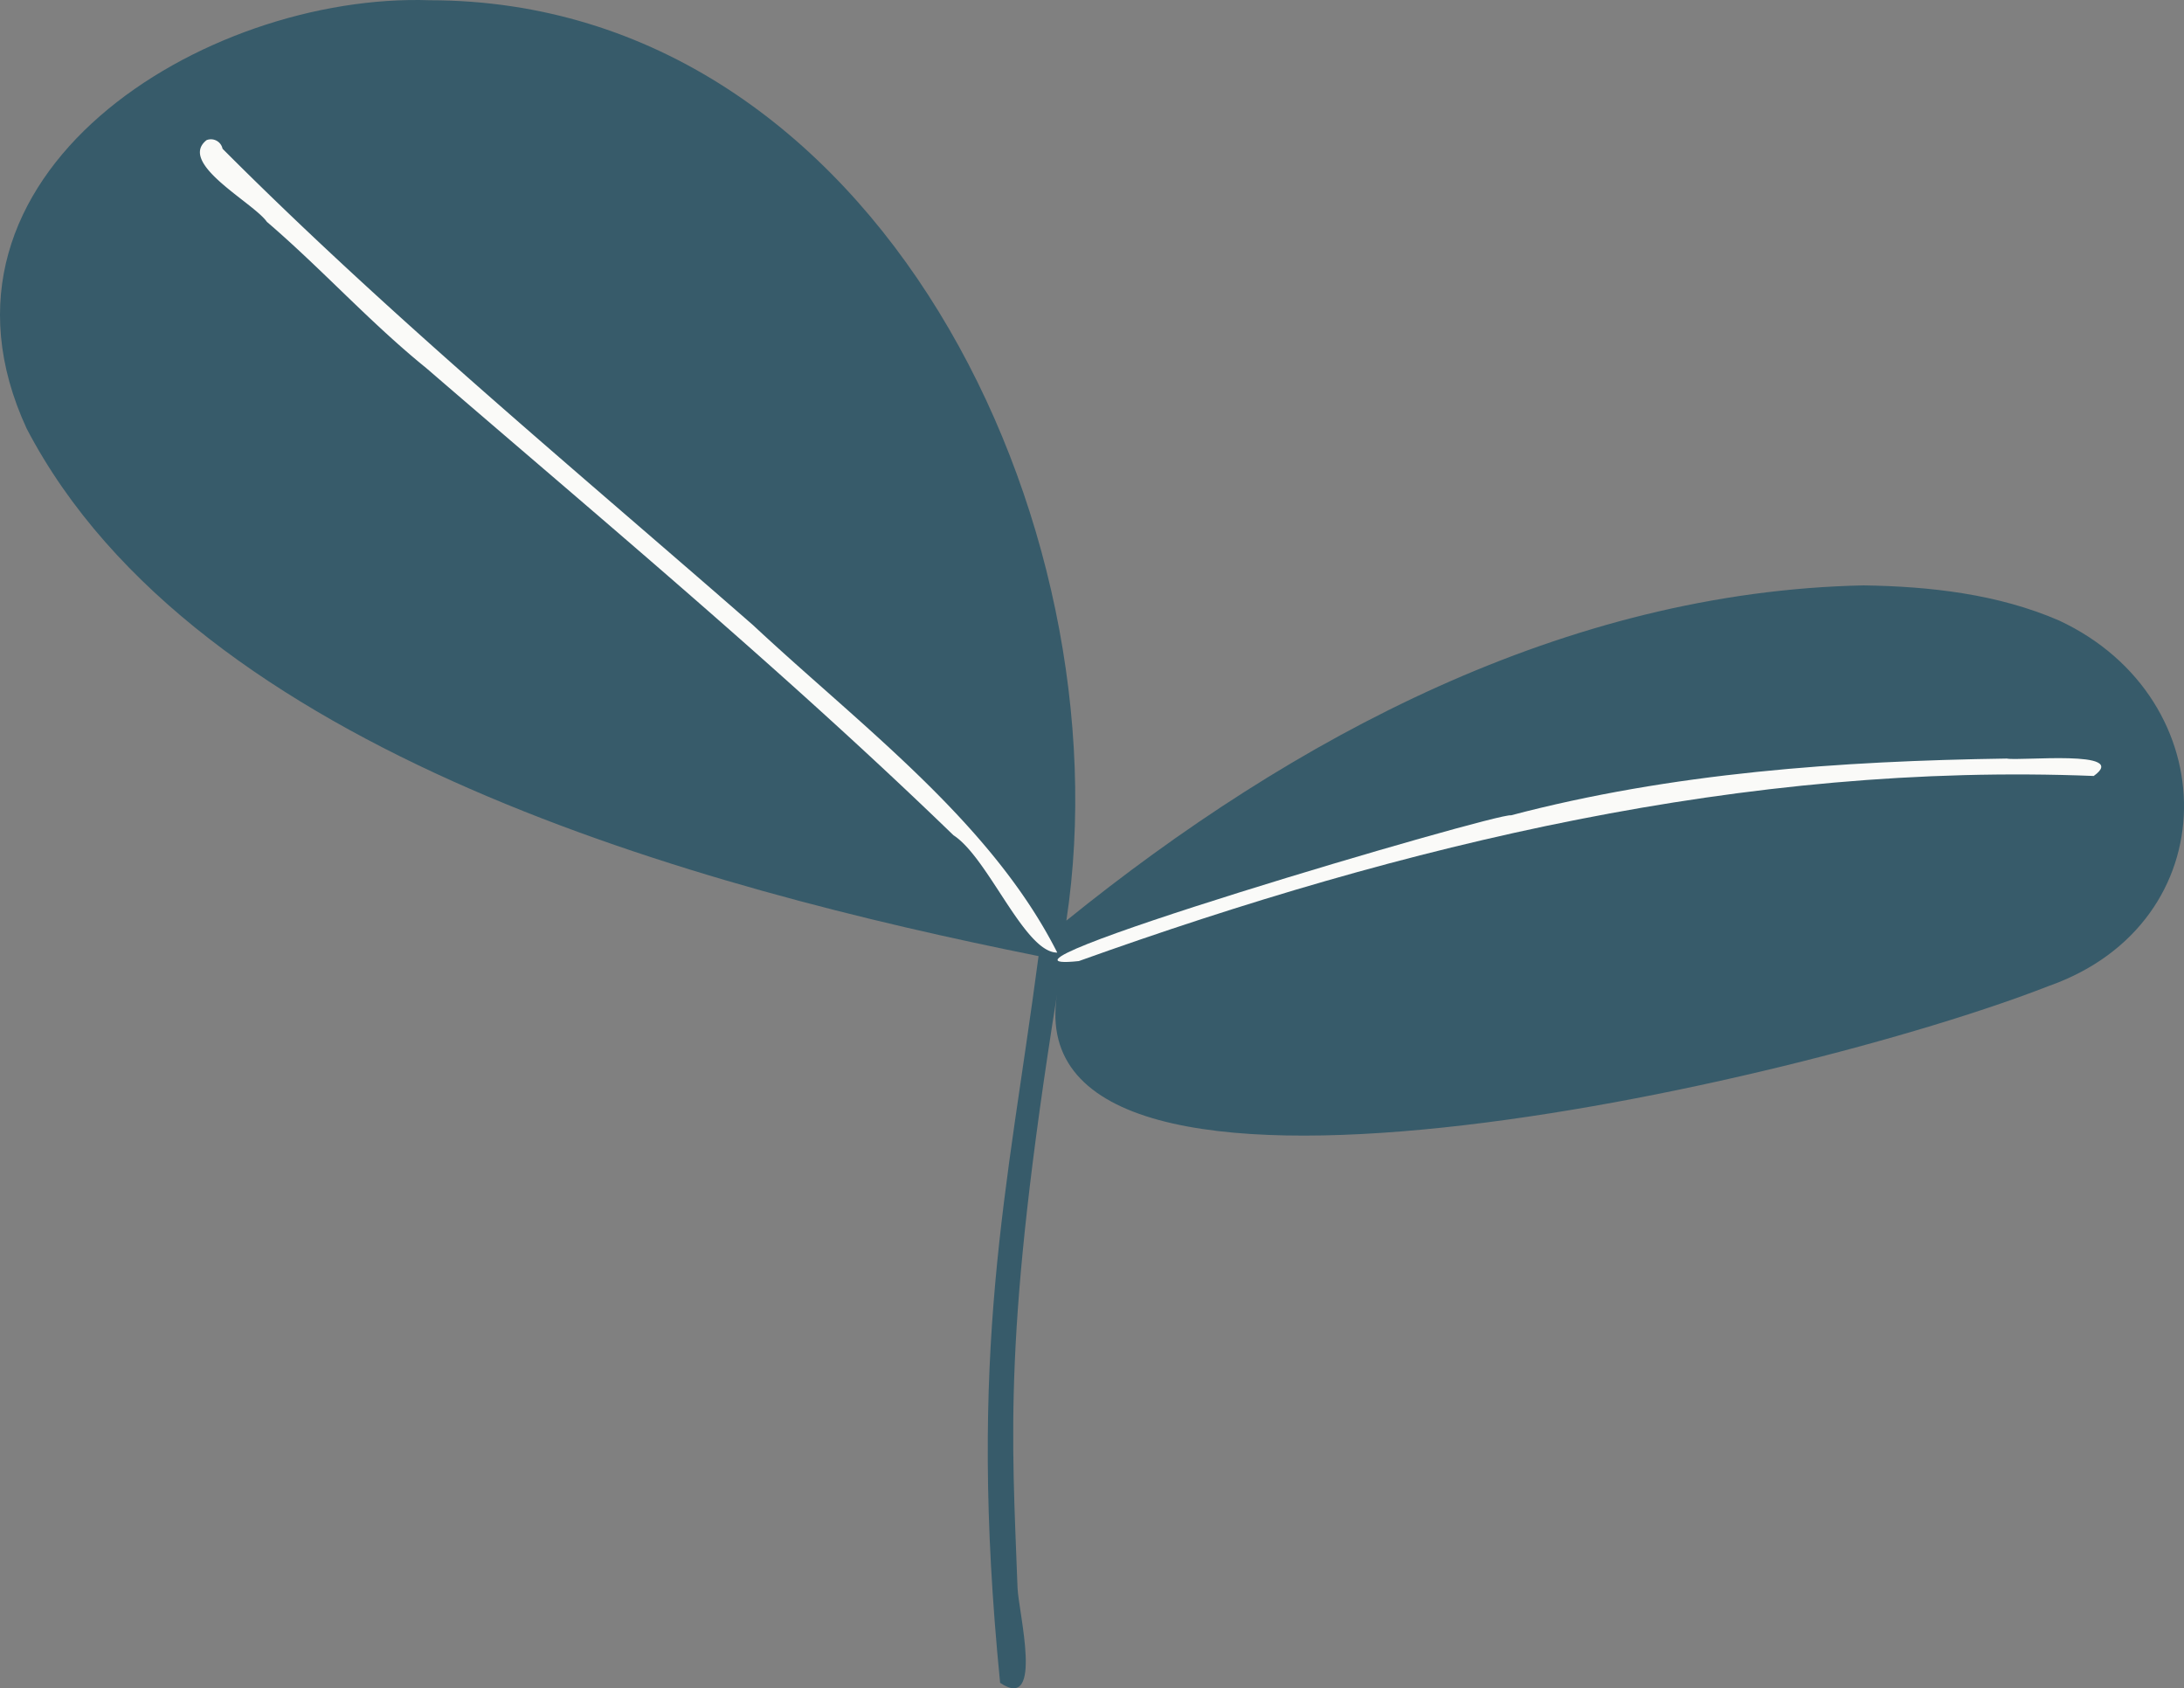 <svg data-name="Сгруппировать 394" xmlns="http://www.w3.org/2000/svg" width="227.313" height="175.696"><rect width="100%" height="100%" fill="#808080" stroke="none"/><defs><clipPath id="a"><path data-name="Прямоугольник 225" fill="none" d="M0 0h227.313v175.696H0z"/></clipPath></defs><g data-name="Сгруппировать 393" clip-path="url(#a)"><path data-name="Контур 3937" d="M44.748.025C21.342-.78-9.464 18.119 2.778 44.608 20.462 78.46 73.093 92.456 108.094 99.5c-3.241 24.561-7.445 40.94-4 75.63 4.582 3.091 1.9-7.384 1.812-9.9-.587-15.9-1.533-26.409 4.114-61.766-4.465 27.957 77.207 9.326 103.163-.833 18.74-6.57 18.557-29.9 1.148-38.046-6.394-2.775-13.482-3.561-20.38-3.665-30.984.654-59.332 15.776-82.963 34.887C117.246 54.562 91.442.076 44.748.025" fill="#375b6a"/><path data-name="Контур 3938" d="M208.873 78.942c-17.382.257-34.825 1.475-51.692 5.928l.069-.017-.026.007.039-.01c-1.26-.344-59.081 16.672-44.975 15.167 33.923-12.153 69.367-20.708 105.629-19.263 3.865-2.777-7.753-1.532-9.044-1.812M157.158 84.876l.023-.006-.06.016h.014l-.1.025.186-.047-.066.016" fill="#fafaf8"/><path data-name="Контур 3939" d="M21.51 14.576c-3.076 2.406 4.874 6.511 6.266 8.509 5.7 4.88 10.741 10.488 16.575 15.208C62.845 54.245 81.688 69.939 99.24 86.925c3.63 2.34 7.4 12.234 10.8 12.21-6.863-13.58-20.452-23.608-31.64-34.057C59.768 48.792 40.641 33 23.163 15.48a1.233 1.233 0 0 0-1.653-.9m1.3.546.109.113a5.811 5.811 0 0 1-.109-.113" fill="#fafaf8"/></g></svg>